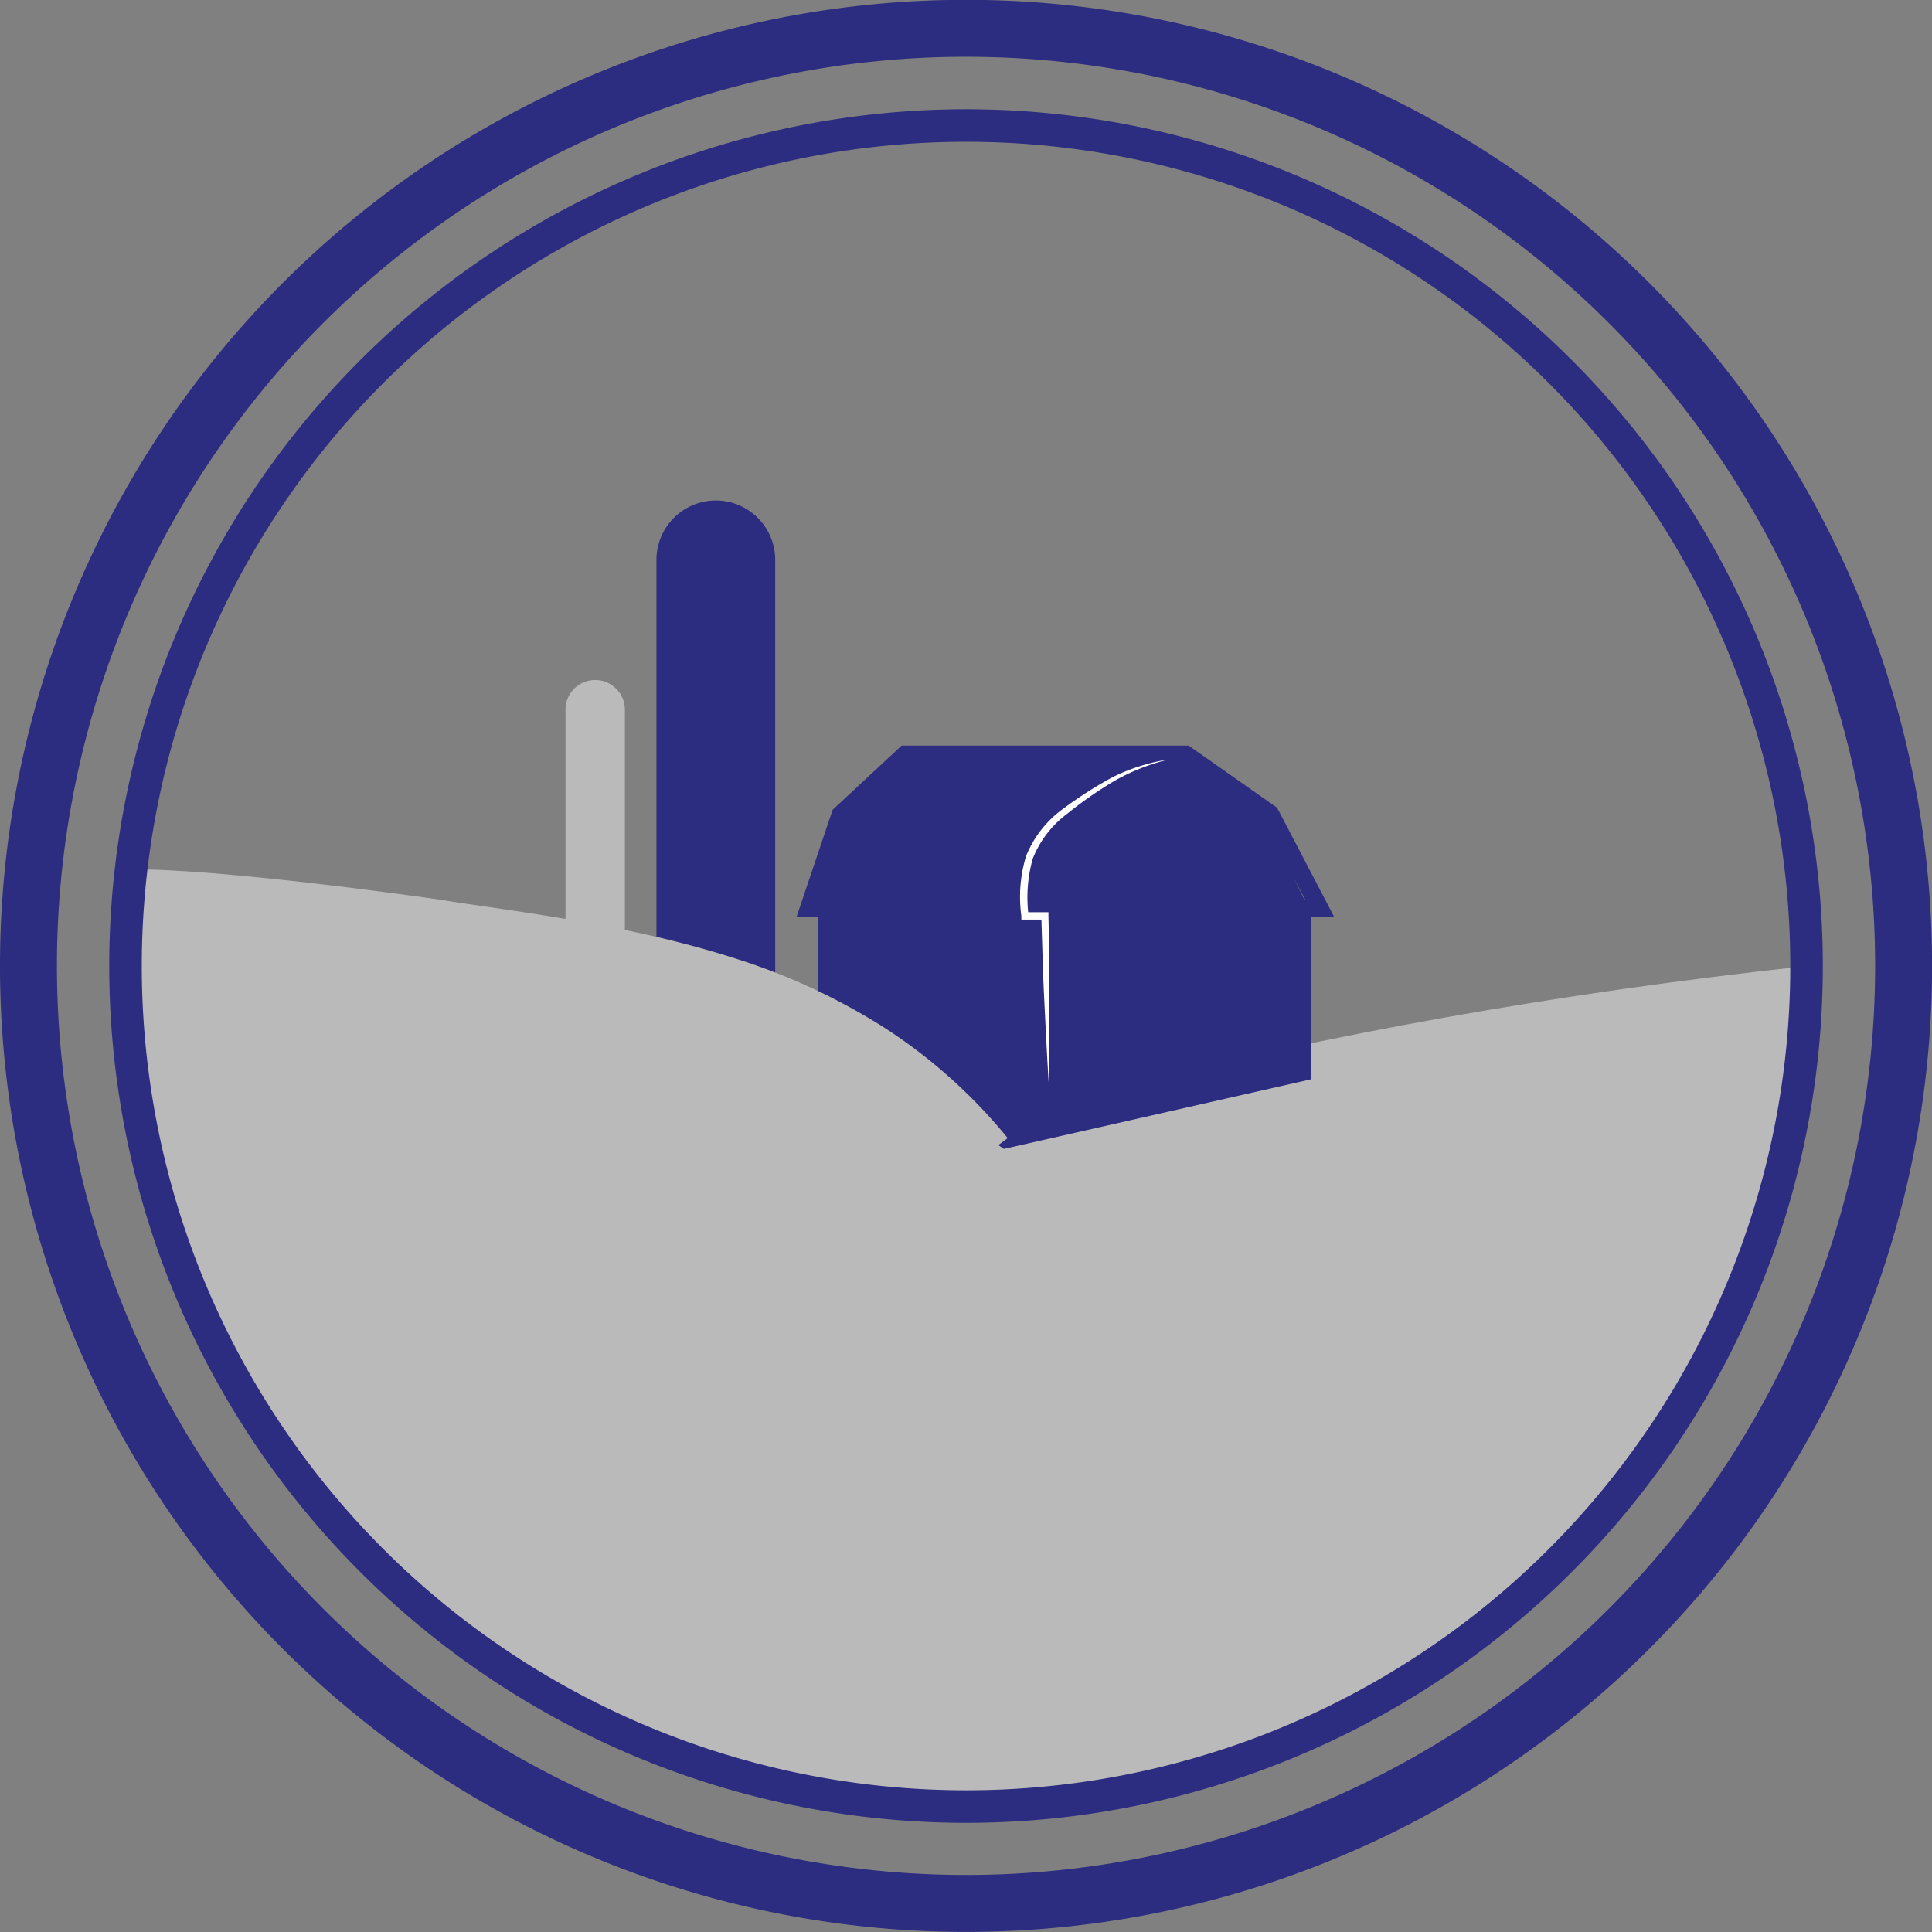 <?xml version="1.0" encoding="UTF-8"?> <svg xmlns="http://www.w3.org/2000/svg" xmlns:xlink="http://www.w3.org/1999/xlink" viewBox="0 0 237.51 237.51"><rect x="0" y="0" width="237.51" height="237.51" fill="#808080" stroke="none"/><defs><style>.cls-1,.cls-6,.cls-7{fill:none;}.cls-2{fill:#bababa;}.cls-3{clip-path:url(#clip-path);}.cls-4{fill:#2c2c81;}.cls-5{fill:#fff;}.cls-6,.cls-7{stroke:#2c2c81;stroke-miterlimit:10;}.cls-6{stroke-width:7px;}.cls-7{stroke-width:4px;}</style><clipPath id="clip-path"><path class="cls-1" d="M15.43,118.76A103.33,103.33,0,1,1,118.76,222.09,103.33,103.33,0,0,1,15.43,118.76Z"></path></clipPath></defs><title>farming</title><g id="Layer_2" data-name="Layer 2"><g id="Layer_1-2" data-name="Layer 1"><path class="cls-2" d="M32.87,174.84s62.35-42.37,189.22-56.08c0,0,2.07,61.68-55.22,90.65S53.94,212.37,32.87,174.84Z"></path><path class="cls-2" d="M52.24,110.34s-25.63-3.65-36.57-3.46c0,0-.19,59.53,19.59,72s80.84-23.43,80.84-23.43L120.52,138S92.85,116.1,52.24,110.34Z"></path><g class="cls-3"><path class="cls-4" d="M157,99.3l-10.68-7.5-.2-.14-35.28,0-8.37,7.79-.11.1-4.45,13.21h2.61v11.71l6.61,4.28,5.92,5.42,10.36,7.07,37.73-8.55v-20H164Zm2,8.52,1.45,2.79h-.09Z"></path><path class="cls-4" d="M88,61.53a7.3,7.3,0,0,0-7.3,7.3v47.44l14.6,5.92V68.83A7.3,7.3,0,0,0,88,61.53Z"></path><path class="cls-2" d="M117.87,144.42a58,58,0,0,0-12.44-13.53,72.2,72.2,0,0,0-16.19-9.51c-11.68-5.1-24.43-8-37-11,12.81,1.86,25.74,3.44,38.34,7.51a77.31,77.31,0,0,1,18.13,8.44,65,65,0,0,1,15.17,13.58Z"></path><path class="cls-2" d="M96.43,154.37a88.52,88.52,0,0,0-26.49-22.91,116.84,116.84,0,0,0-33.6-12.75,118.35,118.35,0,0,1,35.31,9.4,101.19,101.19,0,0,1,16.23,9.1,86,86,0,0,1,14.3,12.3Z"></path><path class="cls-2" d="M69.82,164.8c-4.33-10.24-13.71-17.93-24.13-23.41s-22.06-9.23-33.62-12.64c11.85,2.2,23.76,4.63,35.21,9.22a72.19,72.19,0,0,1,16.37,9,46.54,46.54,0,0,1,12.86,14.38Z"></path><path class="cls-2" d="M73.17,83.6a3.64,3.64,0,0,0-3.65,3.65V113.8l7.3,2.14V87.25A3.65,3.65,0,0,0,73.17,83.6Z"></path><path class="cls-5" d="M129,134.18c-.14-1.8-.23-3.6-.33-5.4s-.18-3.6-.27-5.39-.17-3.6-.22-5.4l-.17-5.4.47.46-2.47,0h-.45l0-.45a17.19,17.19,0,0,1,.58-7.35,13.25,13.25,0,0,1,4.54-5.81,50.64,50.64,0,0,1,6.14-3.92,23.61,23.61,0,0,1,6.92-2.17A25.69,25.69,0,0,0,137,96a49.85,49.85,0,0,0-5.88,4.1,12.66,12.66,0,0,0-4.17,5.49,17.77,17.77,0,0,0-.5,7l-.49-.45h2.93v.46L129,118c0,1.8,0,3.6,0,5.4s0,3.6,0,5.4S129,132.37,129,134.18Z"></path></g><path class="cls-6" d="M3.5,118.76A115.26,115.26,0,1,1,118.76,234,115.26,115.26,0,0,1,3.5,118.76Z"></path><path class="cls-7" d="M15.43,118.76A103.33,103.33,0,1,1,118.76,222.09,103.33,103.33,0,0,1,15.43,118.76Z"></path></g></g></svg> 